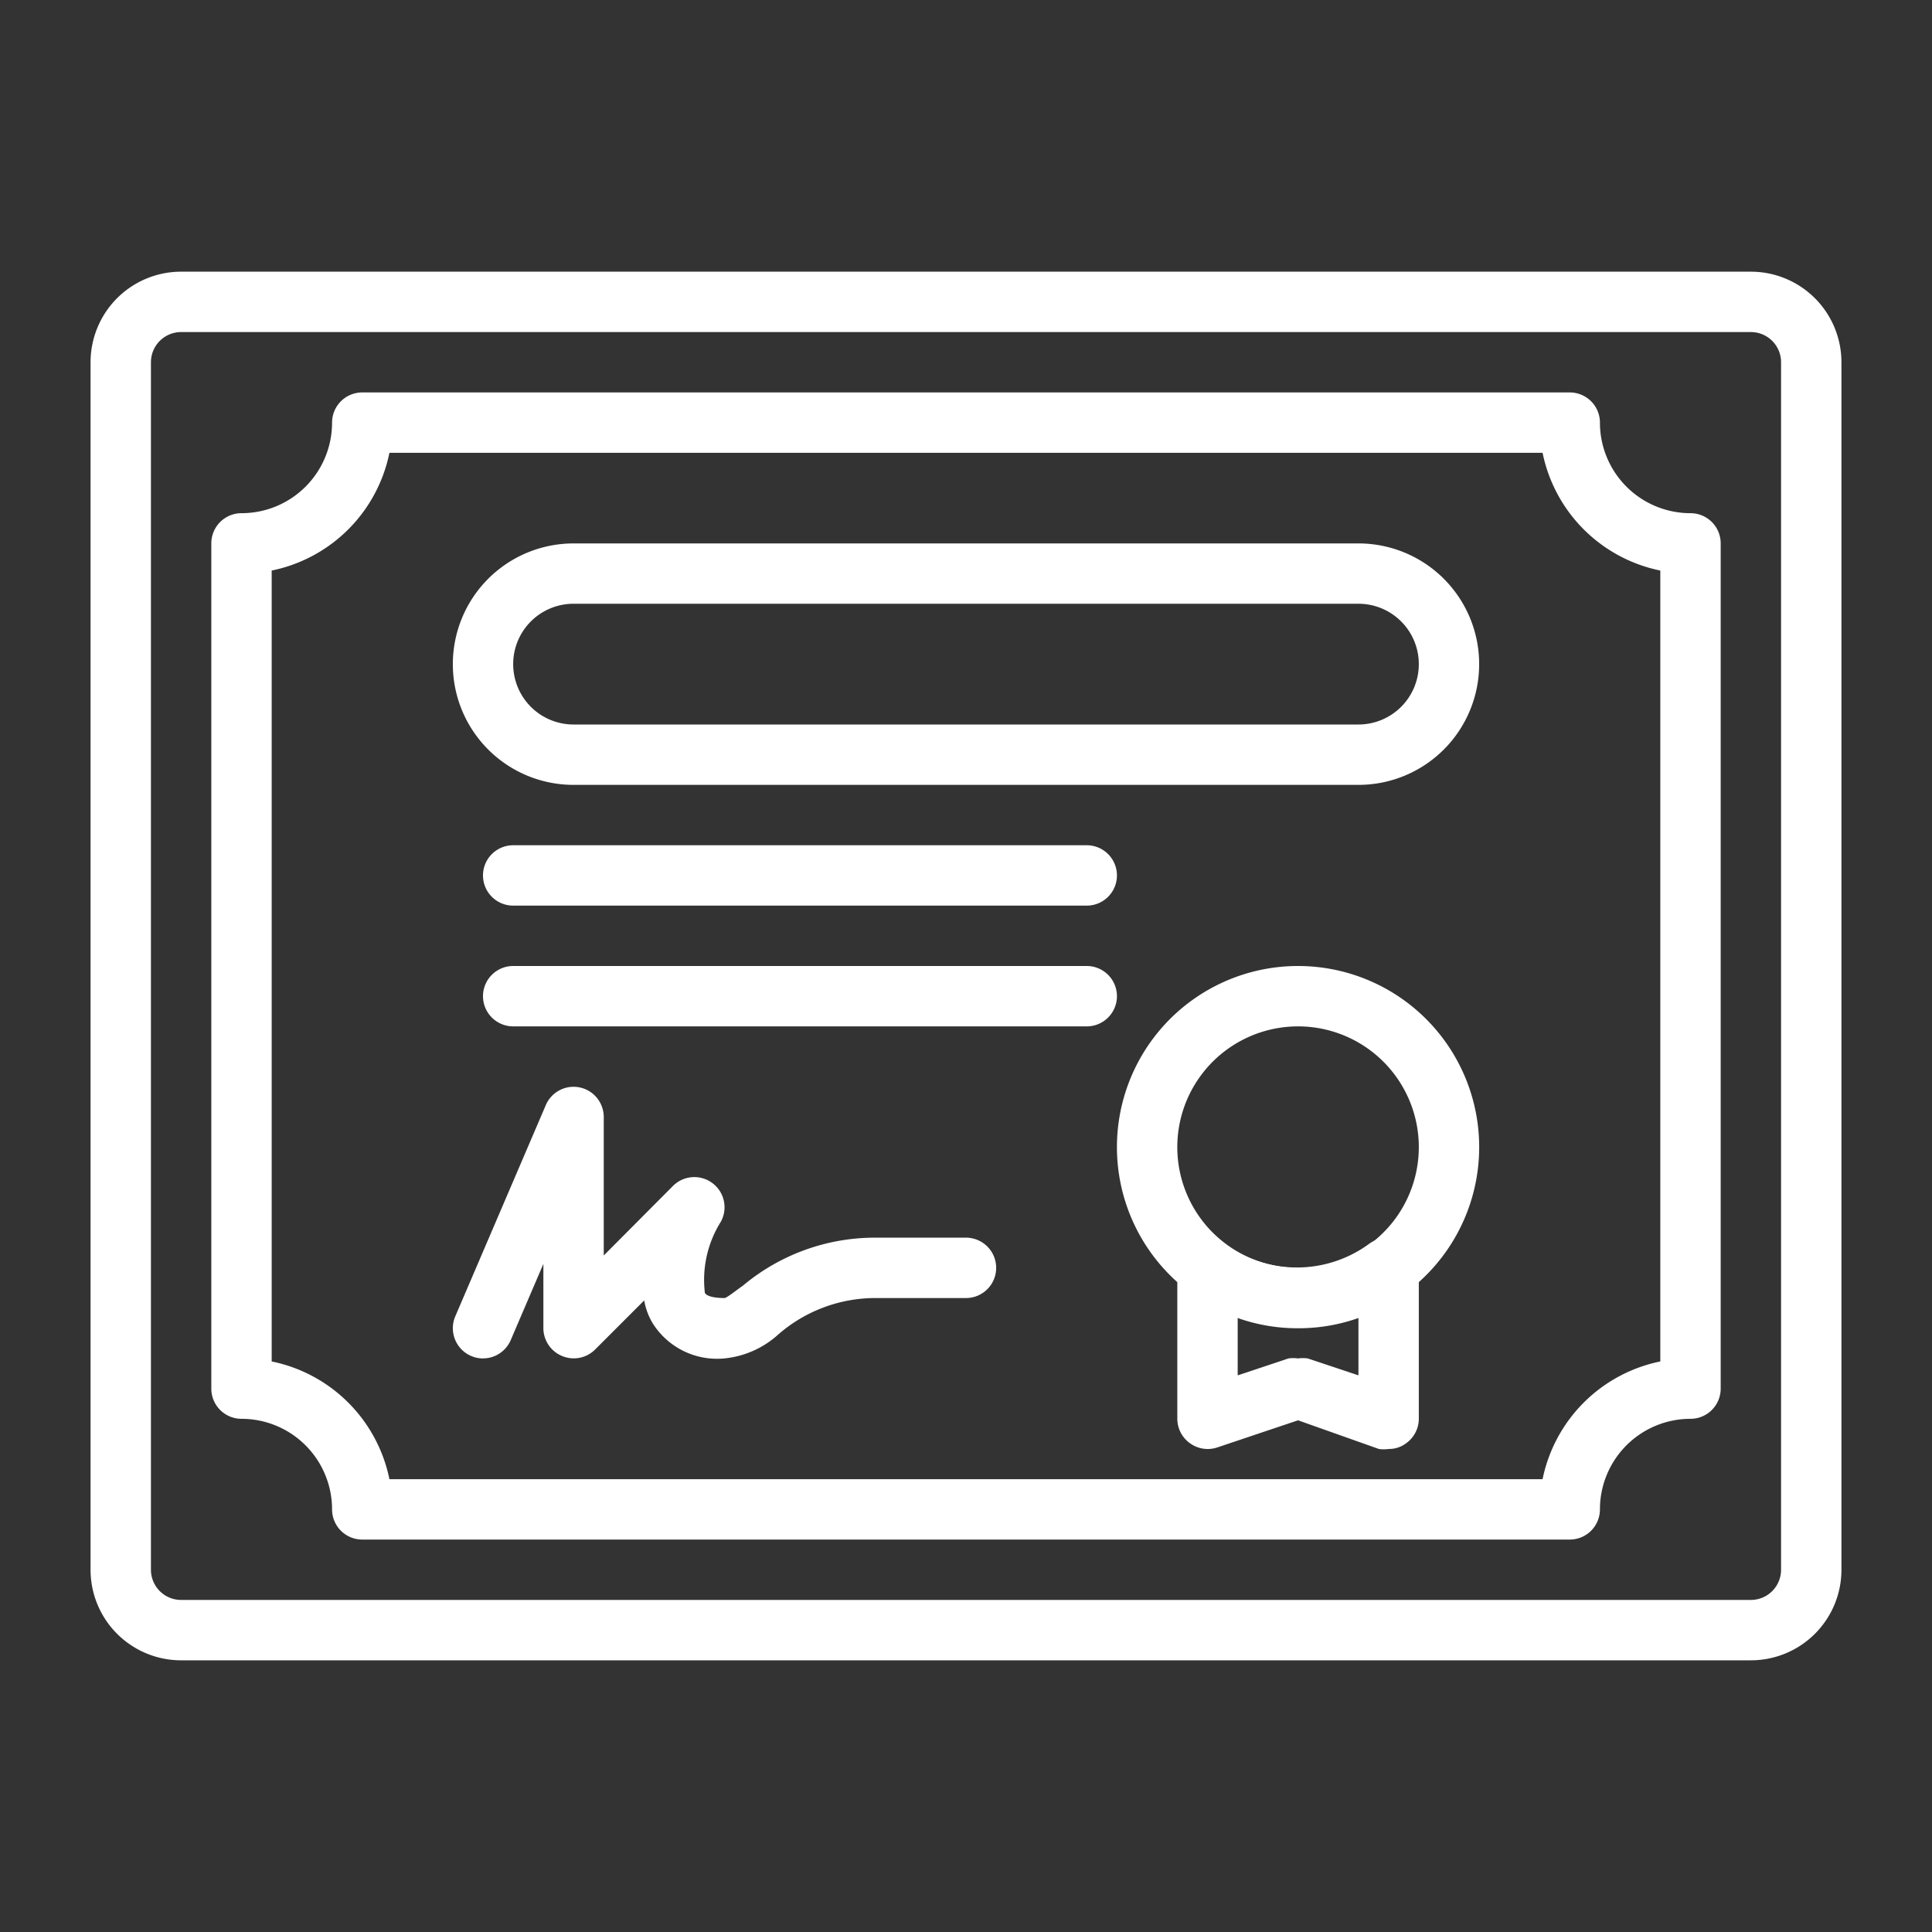 <svg width="80" height="80" fill="none" xmlns="http://www.w3.org/2000/svg"><rect width="100%" height="100%" fill="#333333" stroke="none"/><path d="M65 63.75H15a1.25 1.25 0 01-.884-.366A1.25 1.25 0 0113.75 62.5 3.75 3.75 0 0010 58.75a1.25 1.25 0 01-.884-.366A1.25 1.25 0 018.75 57.5v-35c0-.332.132-.649.366-.884A1.25 1.25 0 0110 21.25c.995 0 1.948-.395 2.652-1.098A3.75 3.75 0 0013.75 17.5c0-.332.132-.649.366-.884A1.25 1.25 0 0115 16.25h50c.332 0 .649.132.884.366.234.234.366.552.366.884A3.75 3.75 0 0070 21.25c.332 0 .649.132.884.366.234.234.366.552.366.884v35c0 .332-.132.649-.366.884A1.25 1.25 0 0170 58.75a3.75 3.75 0 00-2.652 1.098A3.75 3.75 0 0066.25 62.5c0 .332-.132.649-.366.884A1.25 1.25 0 0165 63.75zm-48.875-2.5h47.75a6.25 6.25 0 011.704-3.171A6.25 6.25 0 0168.75 56.375v-32.75a6.25 6.25 0 01-3.171-1.704A6.25 6.25 0 0163.875 18.75h-47.75a6.25 6.25 0 01-1.704 3.171A6.25 6.25 0 0111.25 23.625v32.75a6.25 6.25 0 013.171 1.704A6.25 6.25 0 0116.125 61.25z" fill="#fff"/><path d="M72.5 68.75h-65a3.75 3.75 0 01-2.652-1.098A3.75 3.75 0 013.75 65V15c0-.995.395-1.948 1.098-2.652A3.75 3.75 0 017.5 11.25h65A3.75 3.75 0 0176.25 15v50a3.75 3.75 0 01-1.098 2.652A3.75 3.75 0 0172.5 68.75zm-65-55c-.332 0-.649.132-.884.366A1.25 1.25 0 006.25 15v50c0 .332.132.649.366.884.234.234.552.366.884.366h65c.332 0 .649-.132.884-.366A1.25 1.25 0 0073.75 65V15c0-.332-.132-.649-.366-.884A1.25 1.25 0 0072.5 13.75h-65z" fill="#fff"/><path d="M56.25 32.5h-32.5c-1.326 0-2.598-.527-3.535-1.464-.938-.938-1.464-2.209-1.464-3.535 0-1.326.527-2.598 1.464-3.535.938-.938 2.209-1.464 3.535-1.464h32.5c1.326 0 2.598.527 3.535 1.464.938.938 1.464 2.209 1.464 3.535 0 1.326-.527 2.598-1.464 3.535-.938.938-2.209 1.464-3.535 1.464zM23.75 25c-.663 0-1.299.263-1.768.732A2.5 2.5 0 0021.25 27.5c0 .663.263 1.299.732 1.768A2.5 2.5 0 0023.75 30h32.5c.663 0 1.299-.263 1.768-.732A2.5 2.5 0 0058.75 27.5c0-.663-.263-1.299-.732-1.768A2.5 2.5 0 0056.25 25h-32.5zM53.75 55a7.412 7.412 0 01-4.5-1.5 7.5 7.5 0 01-2.659-3.764 7.5 7.5 0 012.774-8.321A7.5 7.5 0 0153.75 40a7.5 7.5 0 017.115 5.128 7.5 7.5 0 01.044 4.608A7.5 7.5 0 0158.25 53.5a7.412 7.412 0 01-4.5 1.5zm0-12.5c-1.049 0-2.072.33-2.924.944a5 5 0 00-1.82 2.475 4.999 4.999 0 00-.029 3.072 5 5 0 007.009 2.981 5 5 0 002.017-1.843A5.001 5.001 0 0058.75 47.5c0-1.326-.527-2.598-1.464-3.535A5 5 0 0053.75 42.5z" fill="#fff"/><path d="M57.5 60c-.133.018-.267.018-.4 0l-3.35-1.188-3.35 1.125c-.188.062-.388.078-.584.048a1.25 1.25 0 01-.541-.223 1.249 1.249 0 01-.385-.443 1.25 1.25 0 01-.14-.57v-6.25c-.001-.234.065-.464.189-.663.124-.199.301-.359.511-.462.201-.091.422-.128.642-.106.22.022.429.102.608.231a5.063 5.063 0 003 .985c1.079 0 2.131-.345 3-.985.179-.129.389-.209.608-.231.22-.022.441.015.642.106.229.088.427.242.569.442.142.2.223.438.231.683v6.25c-.001.198-.049.394-.14.57a1.249 1.249 0 01-.385.443 1.175 1.175 0 01-.725.237zm-3.75-3.75c.133-.018.267-.018.4 0l2.1.7v-2.5a7.613 7.613 0 01-5 0v2.5l2.1-.7c.133-.018.267-.018.4 0zM20 56.25a1.253 1.253 0 01-.487-.1 1.25 1.25 0 01-.67-.682 1.25 1.25 0 01.007-.956l3.75-8.75c.113-.265.314-.483.569-.617.255-.134.548-.176.83-.118.282.057.536.21.718.433.182.223.282.502.283.79v5.737l2.862-2.875a1.25 1.25 0 011.634-.125c.242.179.411.44.476.734s.022.601-.122.866a4.525 4.525 0 00-.662 2.95c.075.138.388.212.812.212.087 0 .475-.312.762-.512a8.512 8.512 0 015.487-1.988h3.75c.332 0 .649.132.884.366a1.25 1.25 0 010 1.768 1.25 1.25 0 01-.884.366h-3.75a6.125 6.125 0 00-4.013 1.5 3.888 3.888 0 01-2.237 1 3.15 3.15 0 01-2.962-1.438 2.741 2.741 0 01-.362-.963l-2.038 2.038a1.25 1.25 0 01-.641.338 1.251 1.251 0 01-.721-.075 1.251 1.251 0 01-.562-.458 1.251 1.251 0 01-.213-.692v-2.663l-1.35 3.15a1.25 1.25 0 01-.46.554c-.204.136-.444.208-.69.208zM45 37.5H21.25a1.25 1.25 0 01-.884-.366 1.25 1.25 0 010-1.768A1.25 1.25 0 0121.25 35H45c.332 0 .649.132.884.366a1.25 1.25 0 010 1.768A1.25 1.25 0 0145 37.5zM45 42.5H21.25a1.25 1.25 0 01-.884-.366 1.25 1.25 0 010-1.768A1.25 1.25 0 0121.25 40H45c.332 0 .649.132.884.366a1.25 1.25 0 010 1.768A1.25 1.25 0 0145 42.5z" fill="#fff"/></svg>